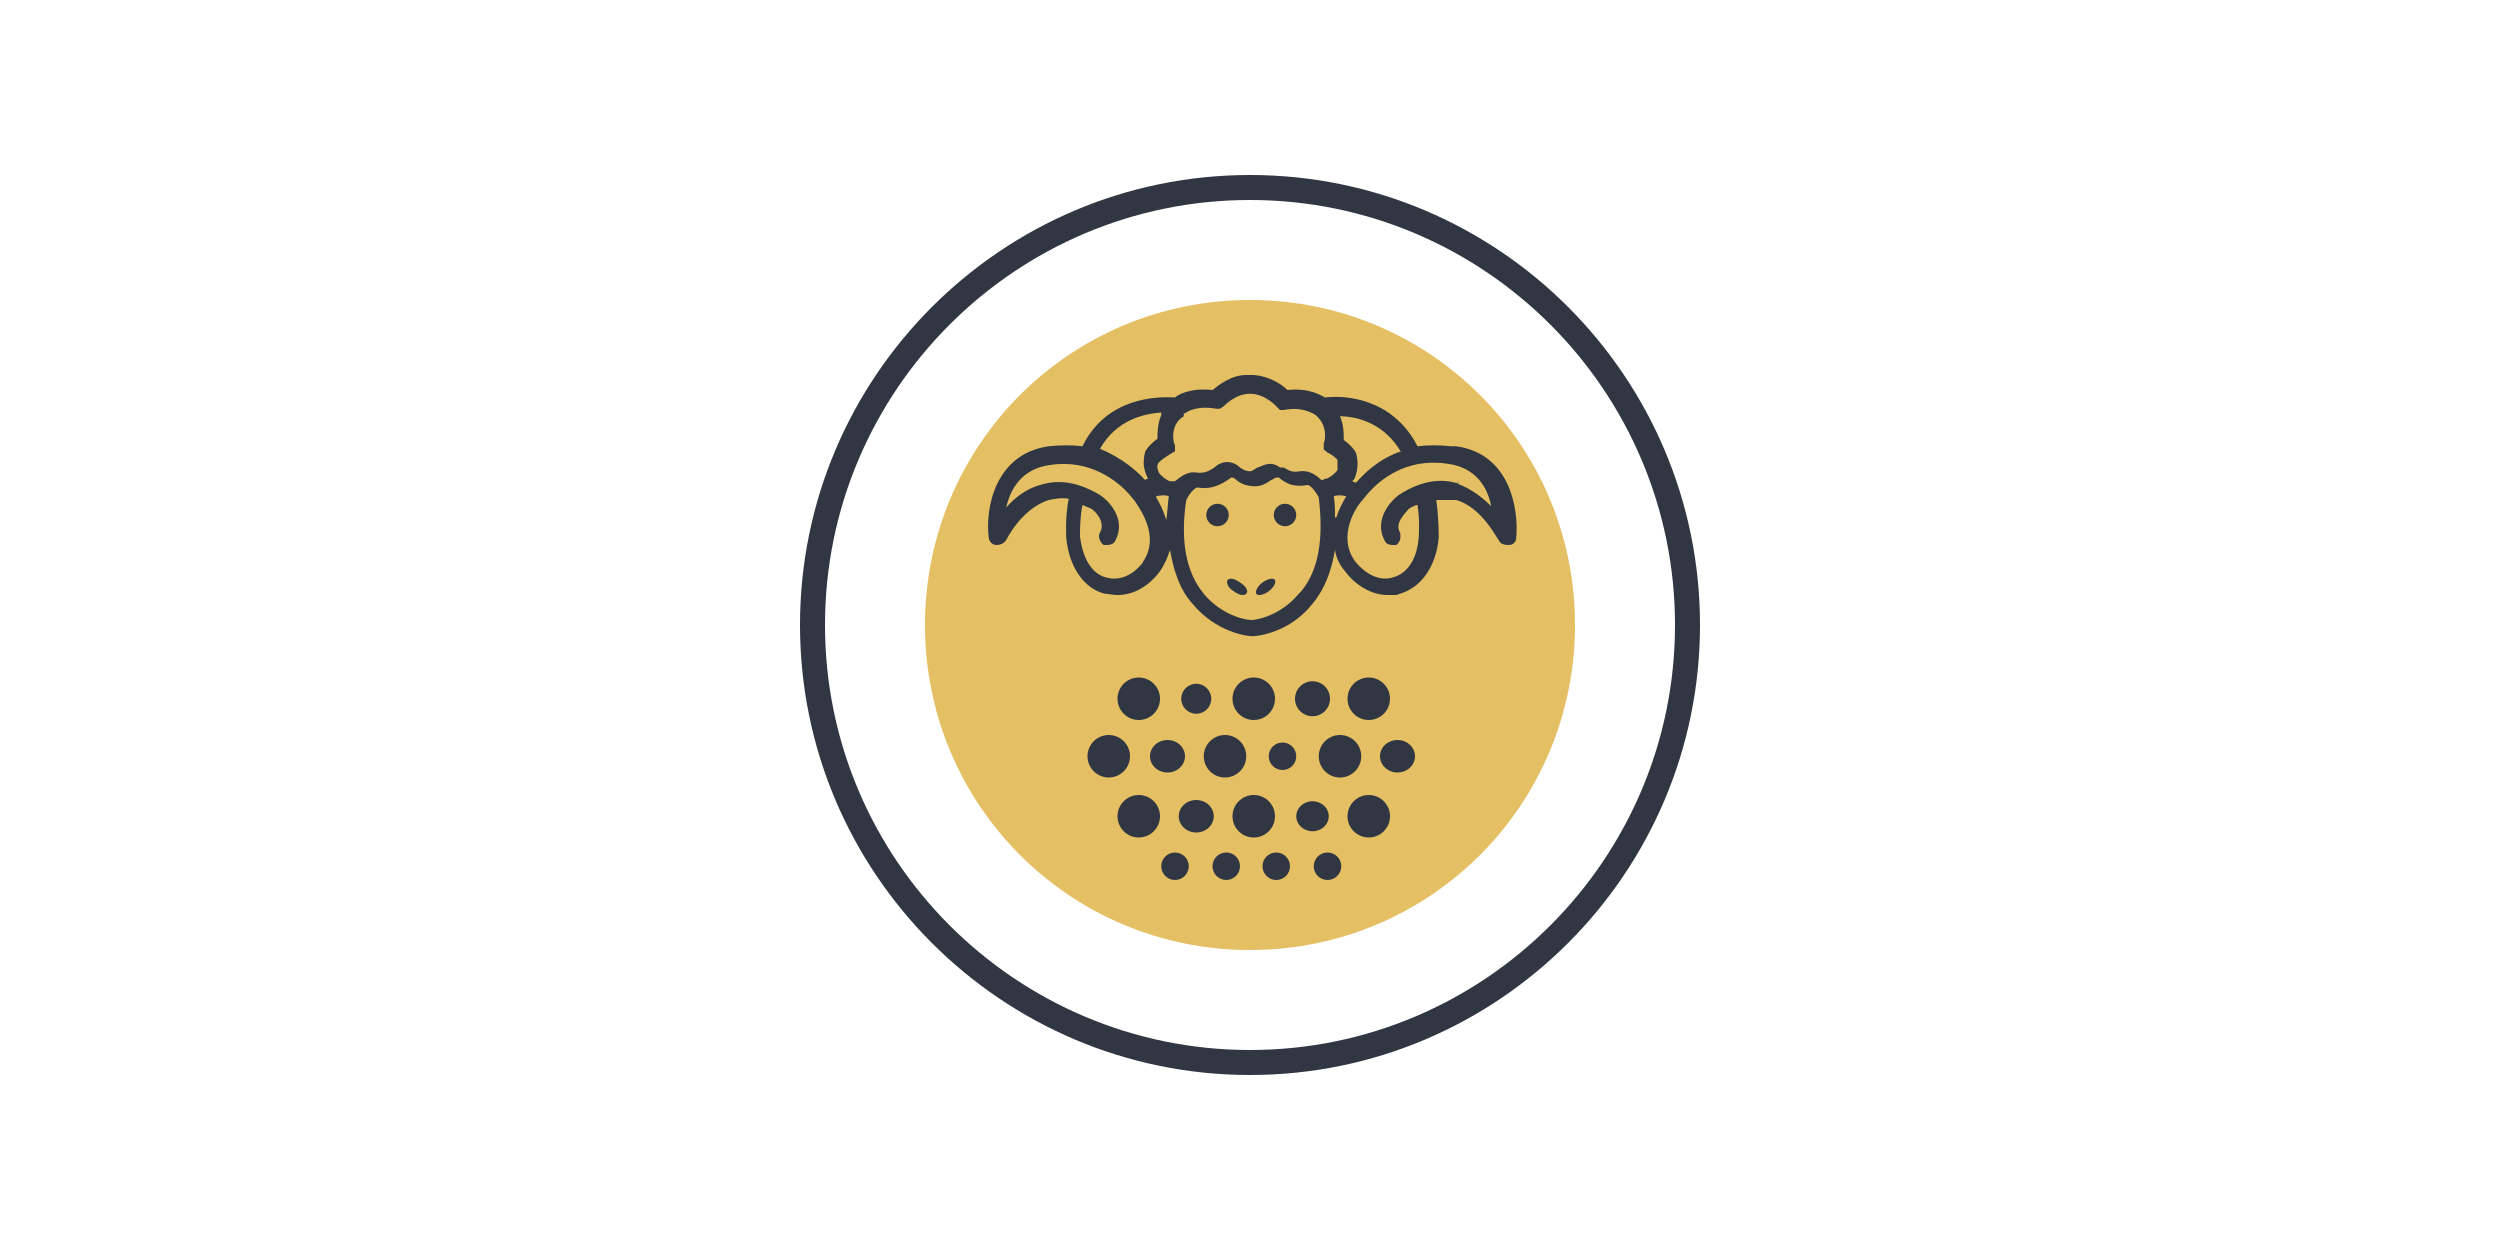 <?xml version="1.0" encoding="UTF-8"?>
<svg id="Ebene_1" data-name="Ebene 1" xmlns="http://www.w3.org/2000/svg" version="1.1" viewBox="0 0 200 100">
  <defs>
    <style>
      .cls-1, .cls-2 {
        fill: #313742;
      }

      .cls-1, .cls-2, .cls-3 {
        stroke-width: 0px;
      }

      .cls-1, .cls-3 {
        fill-rule: evenodd;
      }

      .cls-3 {
        fill: #e5bf63;
      }

      .cls-4 {
        fill: none;
        stroke: #313742;
        stroke-width: 2px;
      }
    </style>
  </defs>
  <path id="Stroke-1" class="cls-3" d="M126,50c0,14.4-11.6,26-26,26s-26-11.6-26-26,11.6-26,26-26,26,11.6,26,26Z"/>
  <path id="Stroke-1-2" class="cls-4" d="M135,50c0,19.3-15.7,35-35,35s-35-15.7-35-35,15.7-35,35-35,35,15.7,35,35Z"/>
  <g>
    <circle class="cls-2" cx="97.4" cy="41.2" r=".9"/>
    <circle class="cls-2" cx="102.8" cy="41.2" r=".9"/>
    <path class="cls-1" d="M116.1,35.7c-1-.1-1.9-.1-2.7,0-2-3.9-5.9-4.1-7.4-3.9h0c-.2-.1-1.2-.8-3-.6-.4-.4-1.4-1.1-2.7-1.2h-.6c-1.2,0-2.2.8-2.7,1.2-1.8-.2-2.8.4-3,.6h0c-1.5-.1-5.5,0-7.4,3.9-.8-.1-1.7-.1-2.7,0-4.3.6-5.1,5-4.8,7.3,0,.3.3.6.6.6.3,0,.6-.1.8-.4,0,0,1.2-2.5,3.4-3.2.5-.1,1-.2,1.6-.1-.3,1.4-.2,3-.2,3.1.2,2.3,1.4,4.1,3.1,4.5.3,0,.6.1,1,.1,1.3,0,2.5-.7,3.4-1.9.4-.6.6-1.1.8-1.7.3,1.7.8,3.2,1.8,4.3,1.9,2.3,4.4,2.6,4.8,2.6h0c.4,0,3-.3,4.8-2.6,1-1.2,1.5-2.6,1.8-4.3.1.6.3,1.1.8,1.7.9,1.2,2.2,1.9,3.4,1.9s.6,0,1-.1c1.7-.5,2.9-2.2,3.1-4.5,0,0,0-1.7-.2-3,.6,0,1.1,0,1.6,0,2.1.6,3.3,3.2,3.4,3.2.1.3.4.4.8.4s.6-.3.6-.6c.2-2.3-.5-6.7-4.8-7.3h0ZM112.1,36.1c-1.8.6-3,1.8-3.6,2.5,0,0-.2,0-.3-.1,0,0,0-.1.1-.1.3-.6.4-1.3.2-2.1,0-.1-.3-.6-1-1.1,0-.6,0-1.2-.3-1.9,1.4,0,3.6.6,4.9,2.9h0ZM94.9,33s.8-.6,2.4-.3h.3l.3-.2s.9-1,2.1-1,2.1,1,2.1,1l.3.3h.3c1.5-.3,2.3.3,2.4.3h0c1.2.8.9,2.3.8,2.3v.5c-.1,0,.3.3.3.3.6.3.8.6.8.6,0,.3,0,.6,0,.8-.2.3-.6.6-.9.7h-.1c0,0-.1.1-.3.1-.4-.4-1-.8-1.7-.7-.6.1-.8,0-1.3-.3h-.3c-.8-.6-1.4-.1-1.8,0-.2.1-.4.3-.6.3v.7-.7c-.3,0-.5-.1-.8-.3-.3-.3-1-.7-1.8-.2h0c-.6.5-1.1.7-1.7.6-.7-.1-1.2.3-1.7.7,0,0-.1,0-.3,0h-.1c-.3-.1-.7-.4-.9-.7-.1-.3-.2-.5,0-.8,0,0,.3-.3.8-.6l.5-.3v-.5c-.1,0-.5-1.6.7-2.3h0v-.2ZM92.9,33.2c-.3.7-.3,1.4-.3,1.9-.7.5-1,1-1,1.1-.2.8-.1,1.4.2,2,0,0,0,.1.1.1-.1,0-.2,0-.3.1-.6-.7-1.9-1.8-3.6-2.5,1.3-2.3,3.5-2.8,4.9-2.9h0ZM91.5,44.9c-.8,1.1-1.9,1.6-3,1.3-1.2-.3-1.9-1.6-2.1-3.3,0-.5,0-1.6.2-2.5.2.1.5.2.7.3s1.2,1,.7,1.9c-.2.3,0,.8.3,1,.1,0,.2,0,.3,0,.2,0,.5-.1.6-.3.9-1.6-.3-3.1-1.2-3.7-1.7-1-3.2-1.3-4.8-.8-1.1.3-2,1-2.7,1.8.3-1.4,1.2-3.1,3.5-3.4,3.2-.5,5.4,1.3,6.3,2.3h0l.5.6h0c.3.5,2.1,2.8.6,4.9h0ZM92.5,39.7c.4-.1.8-.1,1,0h0c-.1.8-.1,1.3-.2,1.9-.2-.7-.5-1.3-.8-1.8ZM103.9,47.5c-1.4,1.7-3.3,2.1-3.8,2.1-.5,0-2.4-.4-3.8-2.1s-1.9-4.2-1.4-7.5c.3-.6.7-1,.9-1,1.2.2,2-.3,2.7-.8h0s.2,0,.3.1c.3.3.8.6,1.6.6h0c.6,0,1-.3,1.3-.5.1,0,.3-.2.4-.2h.2c.6.5,1.2.8,2.3.6.2,0,.6.4.9,1,.4,3.3,0,5.8-1.4,7.5h0ZM106.8,41.4c0-.6,0-1.1-.1-1.7h0c.2-.1.6-.1,1,0-.3.5-.6,1.1-.8,1.7h0ZM116.7,38.7c-1.5-.5-3.1-.2-4.8.9-.8.6-2,2.1-1.1,3.7.1.2.3.3.6.3s.2,0,.3,0c.3-.2.4-.6.3-1-.5-.8.6-1.7.7-1.9.2-.1.5-.3.7-.3.2,1.2.1,2.5.1,2.5-.1,1.8-.9,3-2.1,3.3-1,.3-2.1-.2-3-1.3-1.5-2.1.2-4.5.6-4.9h0l.5-.6h0c.9-1,3-2.8,6.3-2.3,2.3.3,3.2,1.9,3.5,3.4-.7-.7-1.6-1.4-2.7-1.8v-.2Z"/>
    <path class="cls-1" d="M99.2,46.6c-.4-.3-.8-.4-1-.2-.1.2,0,.6.5.9.4.3.8.4,1,.2s0-.6-.5-.9Z"/>
    <path class="cls-1" d="M101,46.6c-.4.3-.6.7-.5.9s.6.1,1-.2c.4-.3.6-.7.5-.9-.1-.2-.6-.1-1,.2Z"/>
  </g>
  <g>
    <ellipse class="cls-2" cx="102.6" cy="60.5" rx="1.1" ry="1.1"/>
    <ellipse class="cls-2" cx="98" cy="60.5" rx="1.7" ry="1.7"/>
    <ellipse class="cls-2" cx="93.4" cy="60.5" rx="1.4" ry="1.3"/>
    <ellipse class="cls-2" cx="107.2" cy="60.5" rx="1.7" ry="1.7"/>
    <ellipse class="cls-2" cx="111.8" cy="60.5" rx="1.4" ry="1.3"/>
    <ellipse class="cls-2" cx="88.7" cy="60.5" rx="1.7" ry="1.7"/>
    <ellipse class="cls-2" cx="105" cy="55.9" rx="1.4" ry="1.4"/>
    <ellipse class="cls-2" cx="100.3" cy="55.9" rx="1.7" ry="1.7"/>
    <ellipse class="cls-2" cx="95.7" cy="55.9" rx="1.2" ry="1.2"/>
    <ellipse class="cls-2" cx="109.5" cy="55.9" rx="1.7" ry="1.7"/>
    <ellipse class="cls-2" cx="91.1" cy="55.9" rx="1.7" ry="1.7"/>
    <ellipse class="cls-2" cx="105" cy="65.3" rx="1.3" ry="1.2"/>
    <ellipse class="cls-2" cx="100.3" cy="65.3" rx="1.7" ry="1.7"/>
    <ellipse class="cls-2" cx="95.7" cy="65.3" rx="1.4" ry="1.3"/>
    <ellipse class="cls-2" cx="109.5" cy="65.3" rx="1.7" ry="1.7"/>
    <ellipse class="cls-2" cx="91.1" cy="65.3" rx="1.7" ry="1.7"/>
  </g>
  <g>
    <ellipse class="cls-2" cx="94" cy="69.3" rx="1.1" ry="1.1"/>
    <ellipse class="cls-2" cx="98.1" cy="69.3" rx="1.1" ry="1.1"/>
    <ellipse class="cls-2" cx="102.1" cy="69.3" rx="1.1" ry="1.1"/>
    <ellipse class="cls-2" cx="106.2" cy="69.3" rx="1.1" ry="1.1"/>
  </g>
</svg>